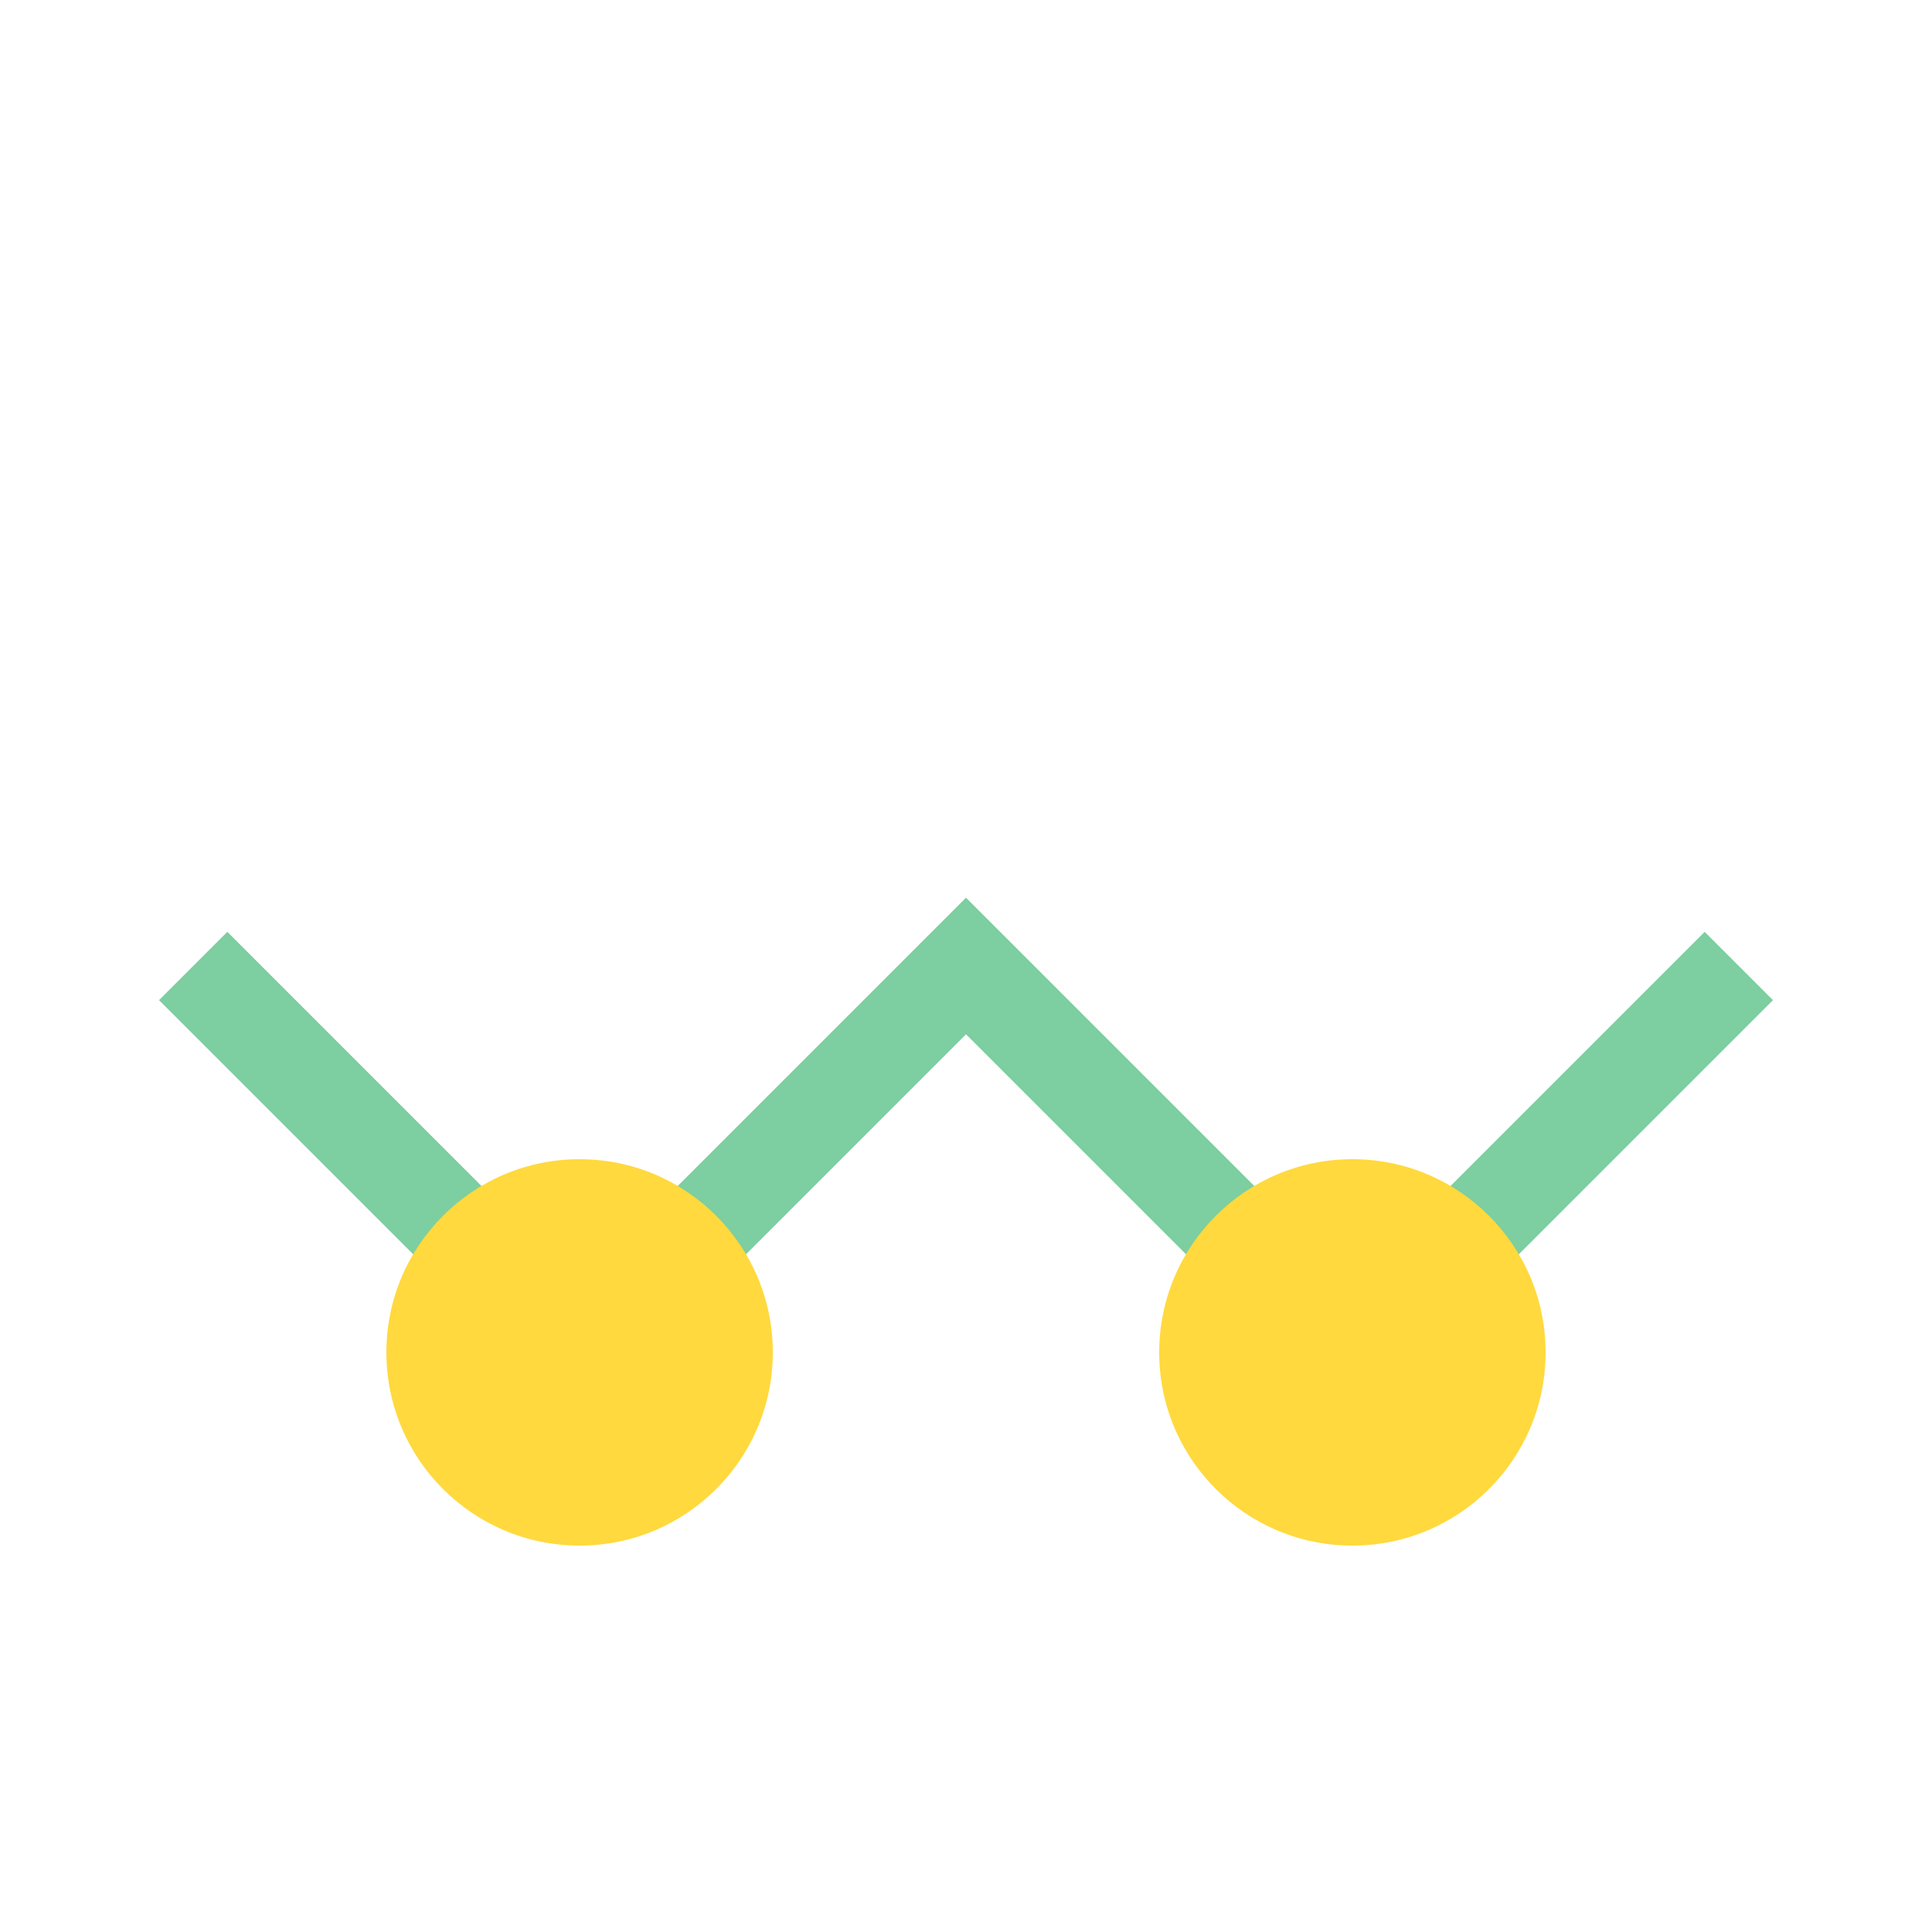 <svg width="100" height="100" xmlns="http://www.w3.org/2000/svg"><path d="M10 50 L30 70 L50 50 L70 70 L90 50" stroke="#7DCEA0" stroke-width="5" fill="none"/><circle cx="30" cy="70" r="10" fill="#FFD93D"/><circle cx="70" cy="70" r="10" fill="#FFD93D"/></svg>